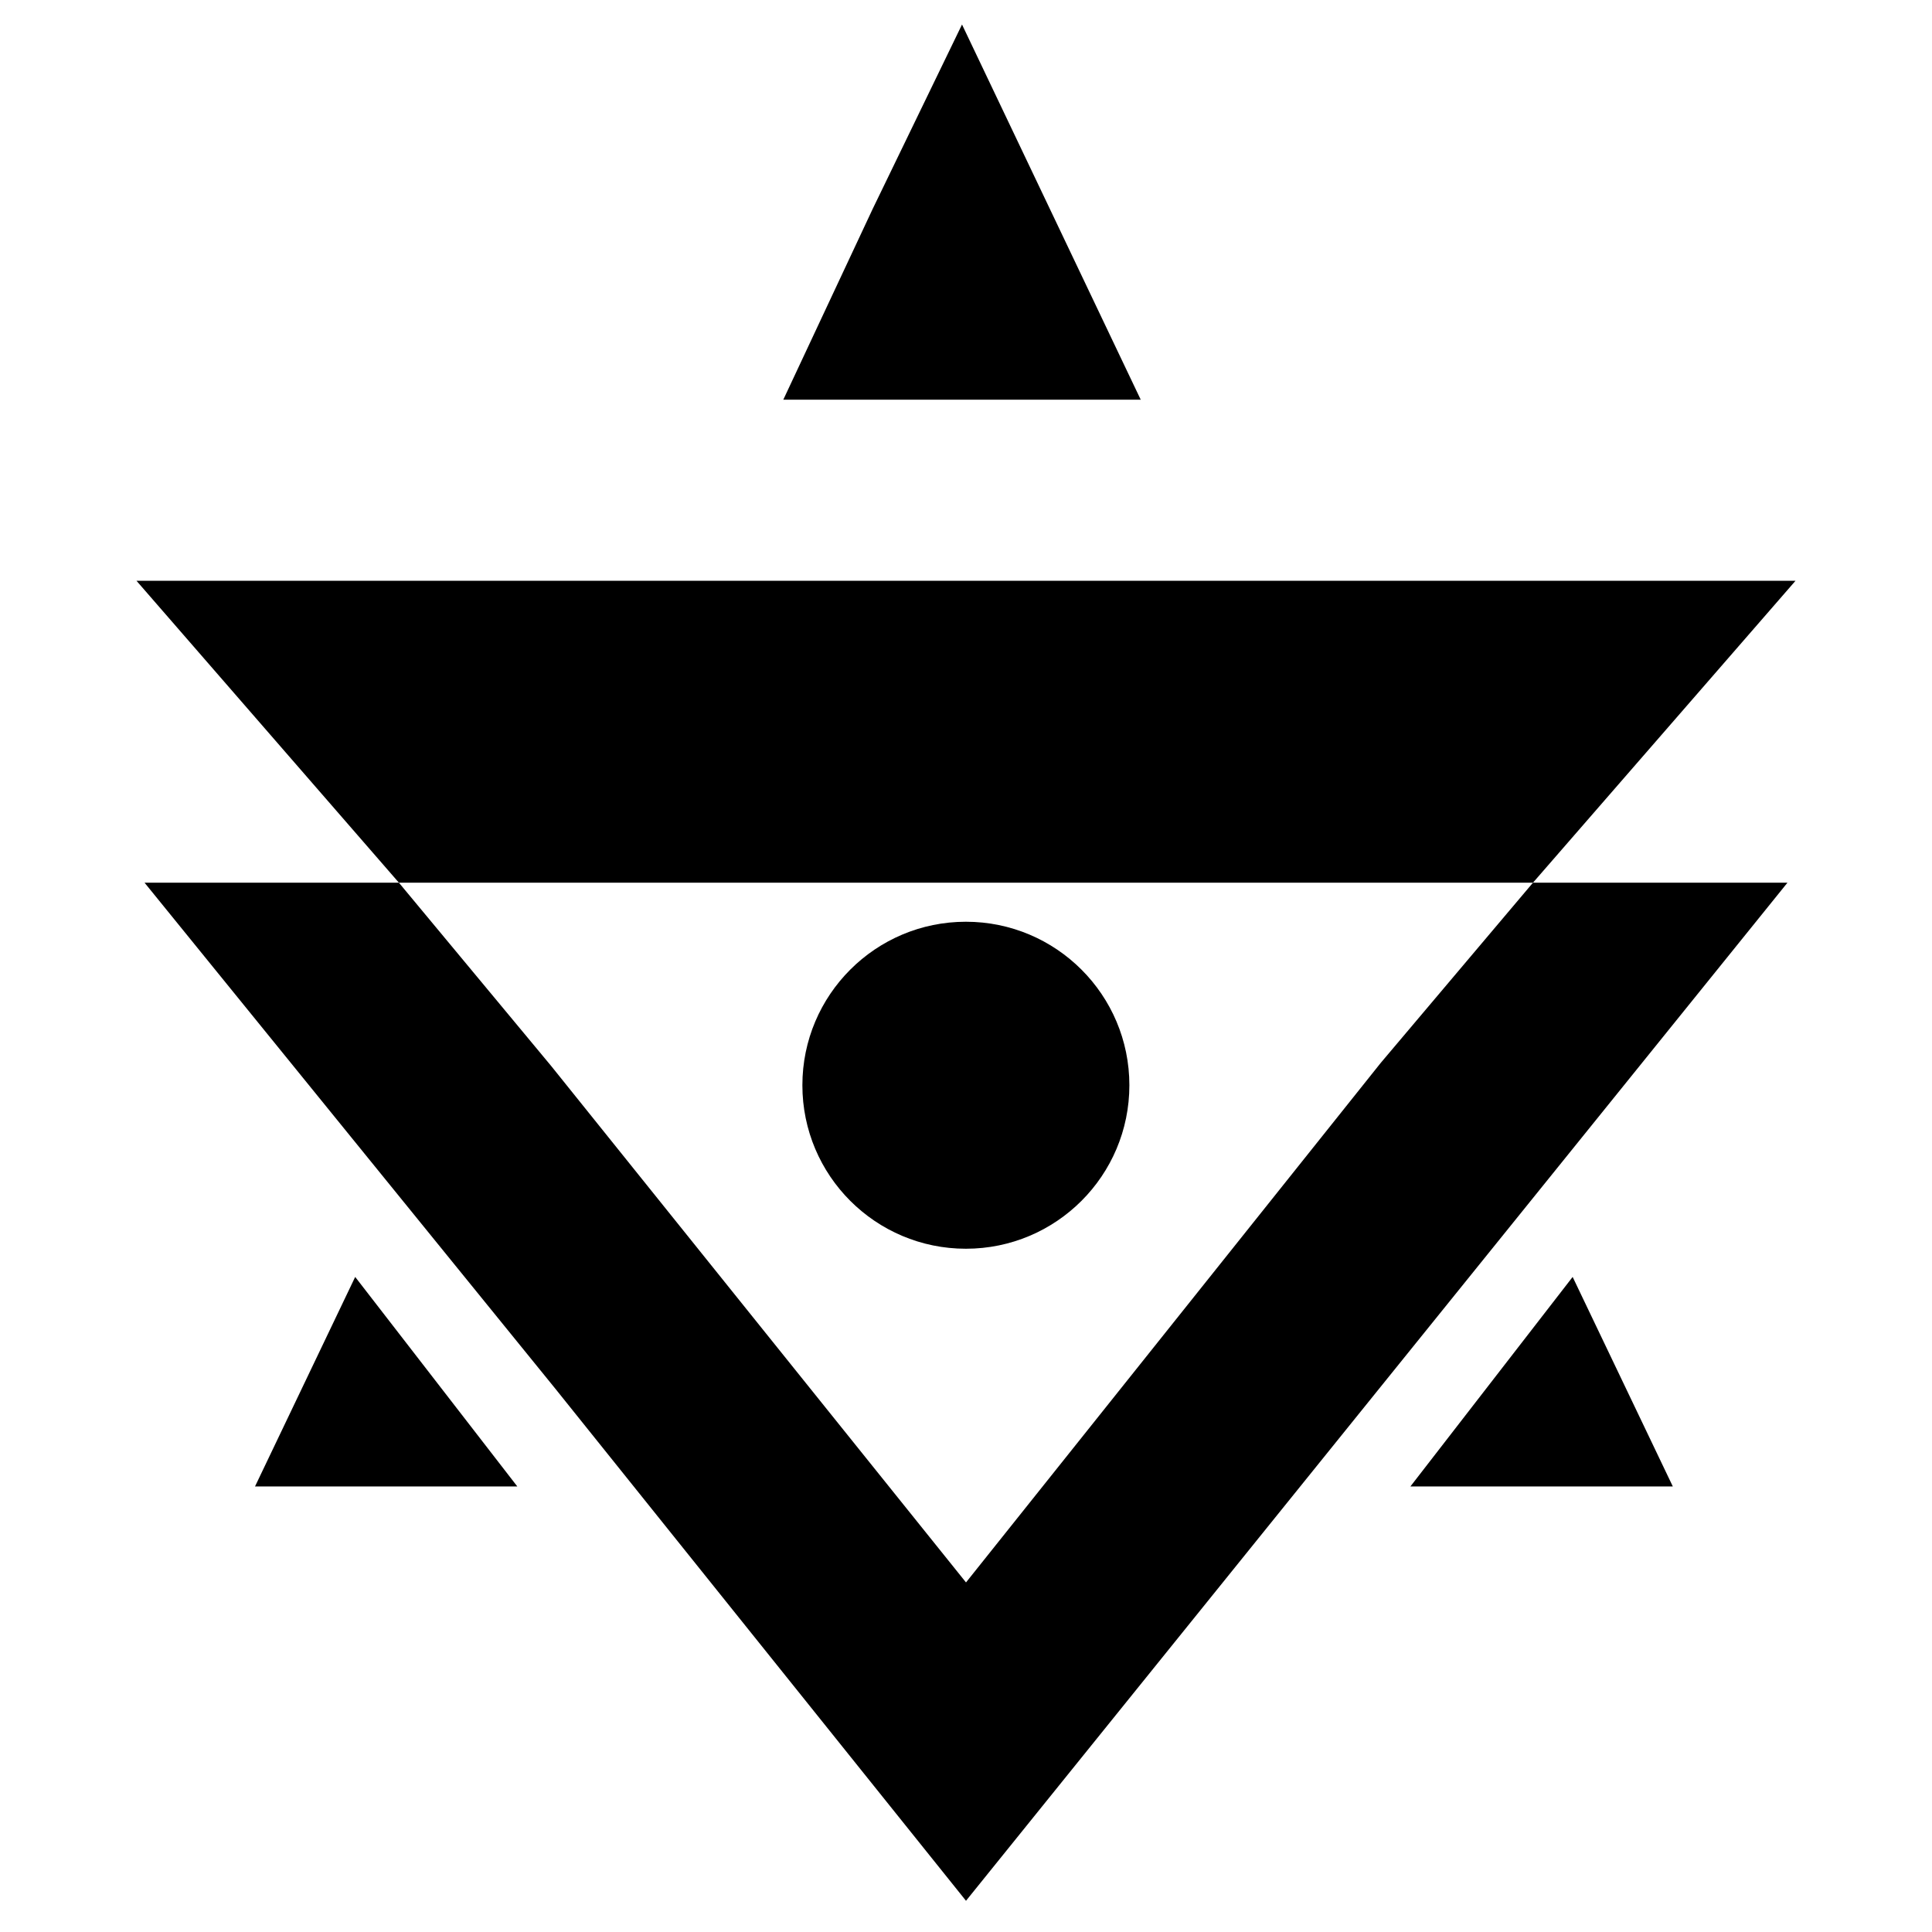 <?xml version="1.0" encoding="utf-8"?>
<!-- Generator: Adobe Illustrator 16.0.0, SVG Export Plug-In . SVG Version: 6.00 Build 0)  -->
<!DOCTYPE svg PUBLIC "-//W3C//DTD SVG 1.1//EN" "http://www.w3.org/Graphics/SVG/1.1/DTD/svg11.dtd">
<svg version="1.1" id="Calque_1" xmlns="http://www.w3.org/2000/svg" xmlns:xlink="http://www.w3.org/1999/xlink" x="0px" y="0px"
	 width="32px" height="32px" viewBox="0 0 32 32" enable-background="new 0 0 32 32" xml:space="preserve">
<g>
	<g>
		<polygon points="25.391,14.62 29.739,9.62 16,9.62 2.261,9.62 6.607,14.62 16,14.62 		"/>
		<polygon points="22.87,17.604 16,26.21 9.13,17.657 6.607,14.62 2.394,14.62 9.197,23 16,31.483 22.804,23.049 29.606,14.62 
			25.391,14.62 		"/>
	</g>
	<polygon points="15.934,6.62 12.974,6.62 14.454,3.461 15.934,0.406 17.414,3.513 18.894,6.62 	"/>
	<polygon points="5.883,21.15 4.224,24.62 8.568,24.62 	"/>
	<polygon points="26.048,21.15 27.707,24.62 23.361,24.62 	"/>
	<circle cx="15.998" cy="17.975" r="2.708"/>
</g>
</svg>
